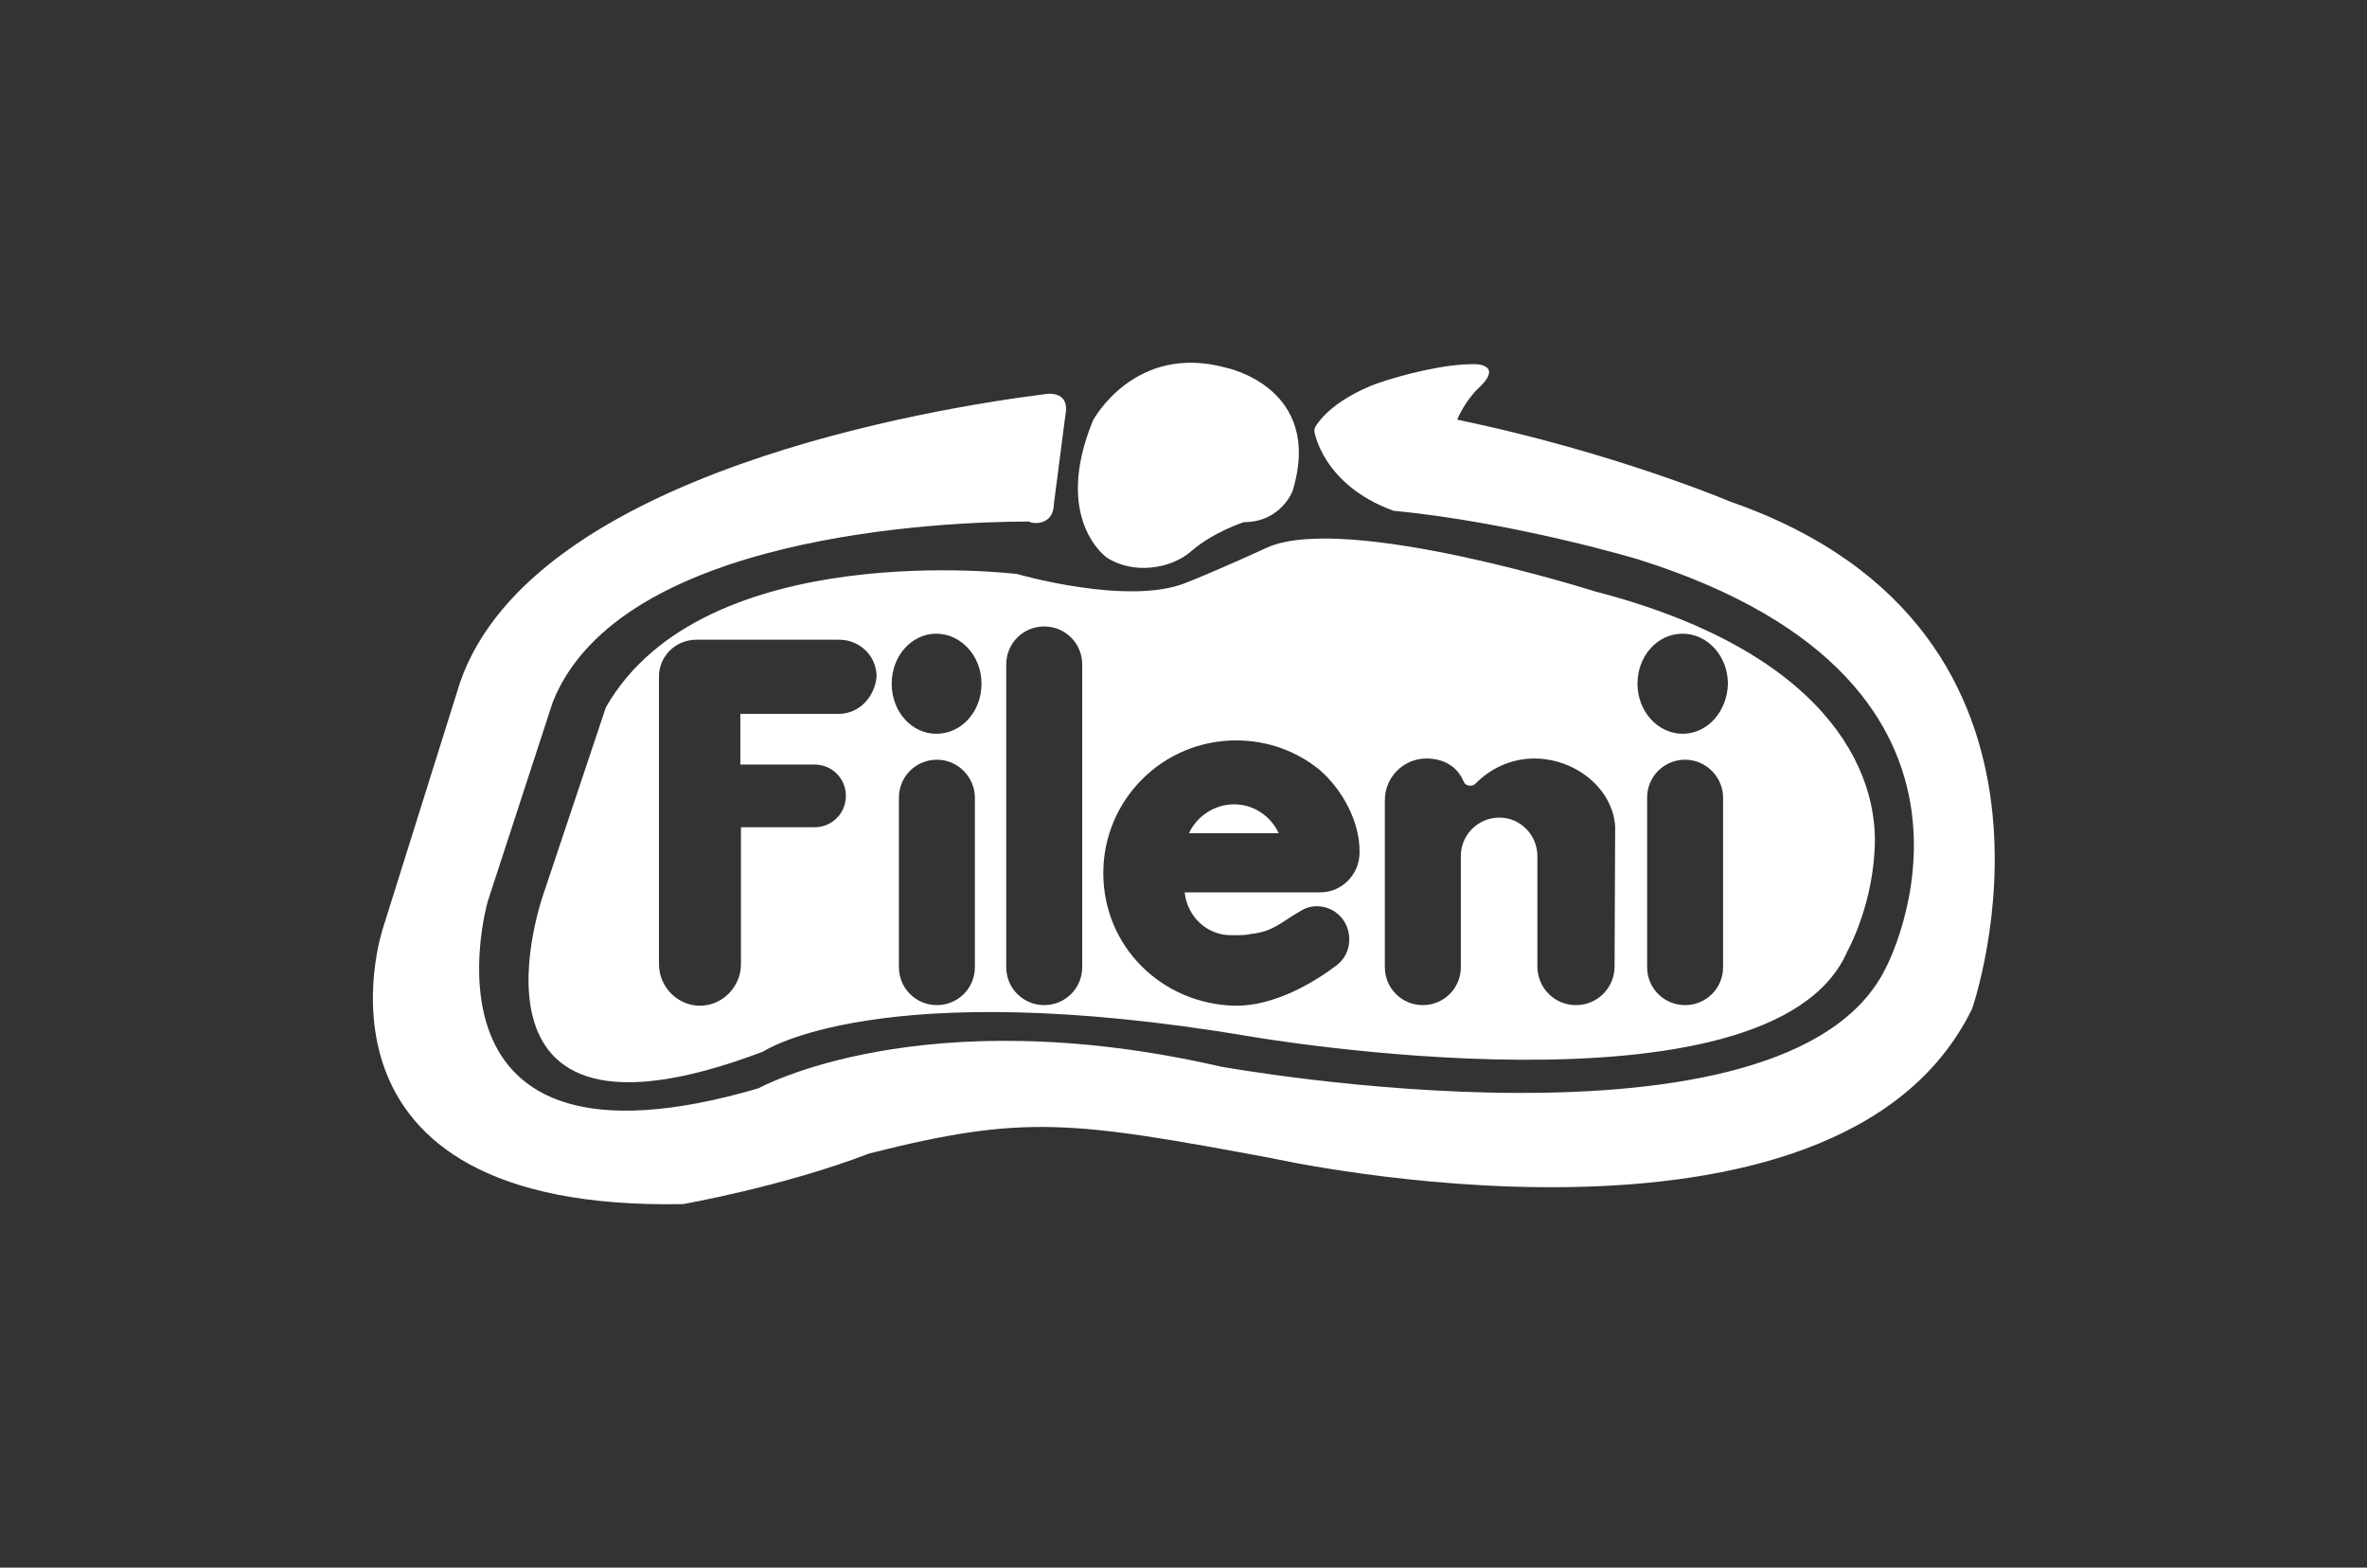 <svg width="151" height="100" viewBox="0 0 151 100" fill="none" xmlns="http://www.w3.org/2000/svg">
<rect x="0" y="0" width="151" height="100" fill="#333333" stroke="none"/>
<path d="M67.231 32.154L67.962 26.5C68.308 24.769 66.577 25.154 66.577 25.154C59.923 26 34 30.077 29.346 43.539L24.423 59.231C24.423 59.231 18.385 77.308 43.577 76.808C43.577 76.808 49.962 75.692 55.462 73.577C65.346 71.077 68.346 71.5 81.154 73.885C81.154 73.885 117.231 81.962 125.808 64.346C125.808 64.346 134.231 40.308 110.385 32C110.385 32 102.962 28.846 92.962 26.769C93.423 25.654 94.192 24.885 94.192 24.885C96.038 23.231 94.115 23.231 94.115 23.231C92.192 23.192 89.385 23.923 87.846 24.462C87.846 24.462 85 25.423 83.885 27.269L83.846 27.5C83.846 27.5 84.346 30.923 88.885 32.577C96.769 33.346 104.539 35.693 104.539 35.693C129.923 43.693 120.308 61.731 120.308 61.731C114.039 74.616 77.885 68.039 77.885 68.039C58.769 63.654 48.385 69.423 48.385 69.423C25.769 76.039 31.115 57.5 31.115 57.5L35.269 44.769C39.538 34.116 60.115 33.269 65.654 33.269C65.692 33.385 67.192 33.654 67.231 32.154Z" fill="white"/>
<path d="M70.617 35.577C70.617 35.577 67.117 33.154 69.732 26.808C69.732 26.808 72.386 21.846 78.232 23.462C78.232 23.462 84.463 24.731 82.463 31.308C82.463 31.308 81.732 33.308 79.347 33.308C79.347 33.308 77.424 33.923 76.001 35.154C74.694 36.308 72.309 36.654 70.617 35.577Z" fill="white"/>
<path d="M78.73 51.308C77.461 51.308 76.346 52.077 75.846 53.154H81.576C81.076 52.077 79.999 51.308 78.73 51.308Z" fill="white"/>
<path d="M101.768 37.731C101.768 37.731 85.884 32.693 80.845 34.923C80.845 34.923 77.769 36.346 75.615 37.193C71.922 38.654 64.884 36.616 64.884 36.616C64.884 36.616 44.922 34.154 38.653 45.116L34.73 56.846C34.73 56.846 28.115 74.885 48.691 67.077C48.691 67.077 56.038 62.116 79.769 66.116C79.769 66.116 112.999 71.885 117.845 60.693C117.845 60.693 119.345 58.039 119.576 54.423C119.999 49.039 116.307 41.5 101.768 37.731ZM53.499 45.539H47.23V48.77H51.961C53.076 48.77 53.961 49.654 53.961 50.77C53.961 51.885 53.076 52.77 51.961 52.77H47.269V61.5C47.269 62.962 46.076 64.154 44.653 64.154C43.23 64.154 42.038 62.962 42.038 61.5V43.154C42.038 41.846 43.115 40.808 44.422 40.808H53.538C54.845 40.808 55.922 41.846 55.922 43.154C55.807 44.462 54.807 45.539 53.499 45.539ZM62.191 61.693C62.191 63.039 61.115 64.116 59.769 64.116C58.422 64.116 57.345 63.039 57.345 61.693V57.039V50.885C57.345 49.539 58.422 48.462 59.769 48.462C61.115 48.462 62.191 49.577 62.191 50.885V61.693ZM59.73 46.808C58.153 46.808 56.884 45.385 56.884 43.616C56.884 41.846 58.153 40.423 59.73 40.423C61.307 40.423 62.615 41.846 62.615 43.616C62.615 45.385 61.345 46.808 59.73 46.808ZM69.038 61.693C69.038 63.039 67.961 64.116 66.615 64.116C65.269 64.116 64.192 63.039 64.192 61.693V42.385C64.192 41.039 65.269 39.962 66.615 39.962C67.961 39.962 69.038 41.039 69.038 42.385V61.693ZM78.499 59.654H78.845C79.192 59.654 79.499 59.654 79.807 59.577C81.23 59.423 81.692 58.846 82.961 58.116C83.269 57.923 83.615 57.808 83.999 57.808C85.153 57.808 86.076 58.731 86.076 59.923C86.076 60.616 85.769 61.193 85.269 61.577C83.845 62.654 81.307 64.193 78.769 64.154C74.115 64.039 70.384 60.385 70.384 55.693C70.384 51 74.192 47.231 78.845 47.231C80.884 47.231 82.73 47.923 84.192 49.116C85.692 50.423 86.769 52.5 86.73 54.385C86.73 55.77 85.615 56.923 84.23 56.923H75.576C75.73 58.462 76.999 59.654 78.499 59.654ZM102.999 61.654C102.999 63 101.922 64.116 100.538 64.116C99.153 64.116 98.076 63 98.076 61.654V54.616C98.076 53.27 96.999 52.154 95.653 52.154C94.307 52.154 93.192 53.231 93.192 54.616V61.693C93.192 63.039 92.115 64.116 90.769 64.116C89.422 64.116 88.345 63.039 88.345 61.693V51.039C88.345 49.577 89.538 48.385 90.999 48.385C92.076 48.385 92.961 48.885 93.345 49.808L93.384 49.846C93.422 50.039 93.615 50.116 93.807 50.116C93.961 50.116 94.038 50.077 94.153 49.962C95.115 49 96.422 48.385 97.884 48.385C100.461 48.385 102.884 50.27 103.038 52.731L102.999 61.654ZM109.922 61.693C109.922 63.039 108.845 64.116 107.499 64.116C106.153 64.116 105.076 63.039 105.076 61.693V57.039V50.885C105.076 49.539 106.153 48.462 107.499 48.462C108.845 48.462 109.922 49.577 109.922 50.885V61.693ZM107.345 46.808C105.768 46.808 104.461 45.385 104.461 43.616C104.461 41.846 105.73 40.423 107.345 40.423C108.922 40.423 110.23 41.846 110.23 43.616C110.192 45.385 108.922 46.808 107.345 46.808Z" fill="white"/>
</svg>
